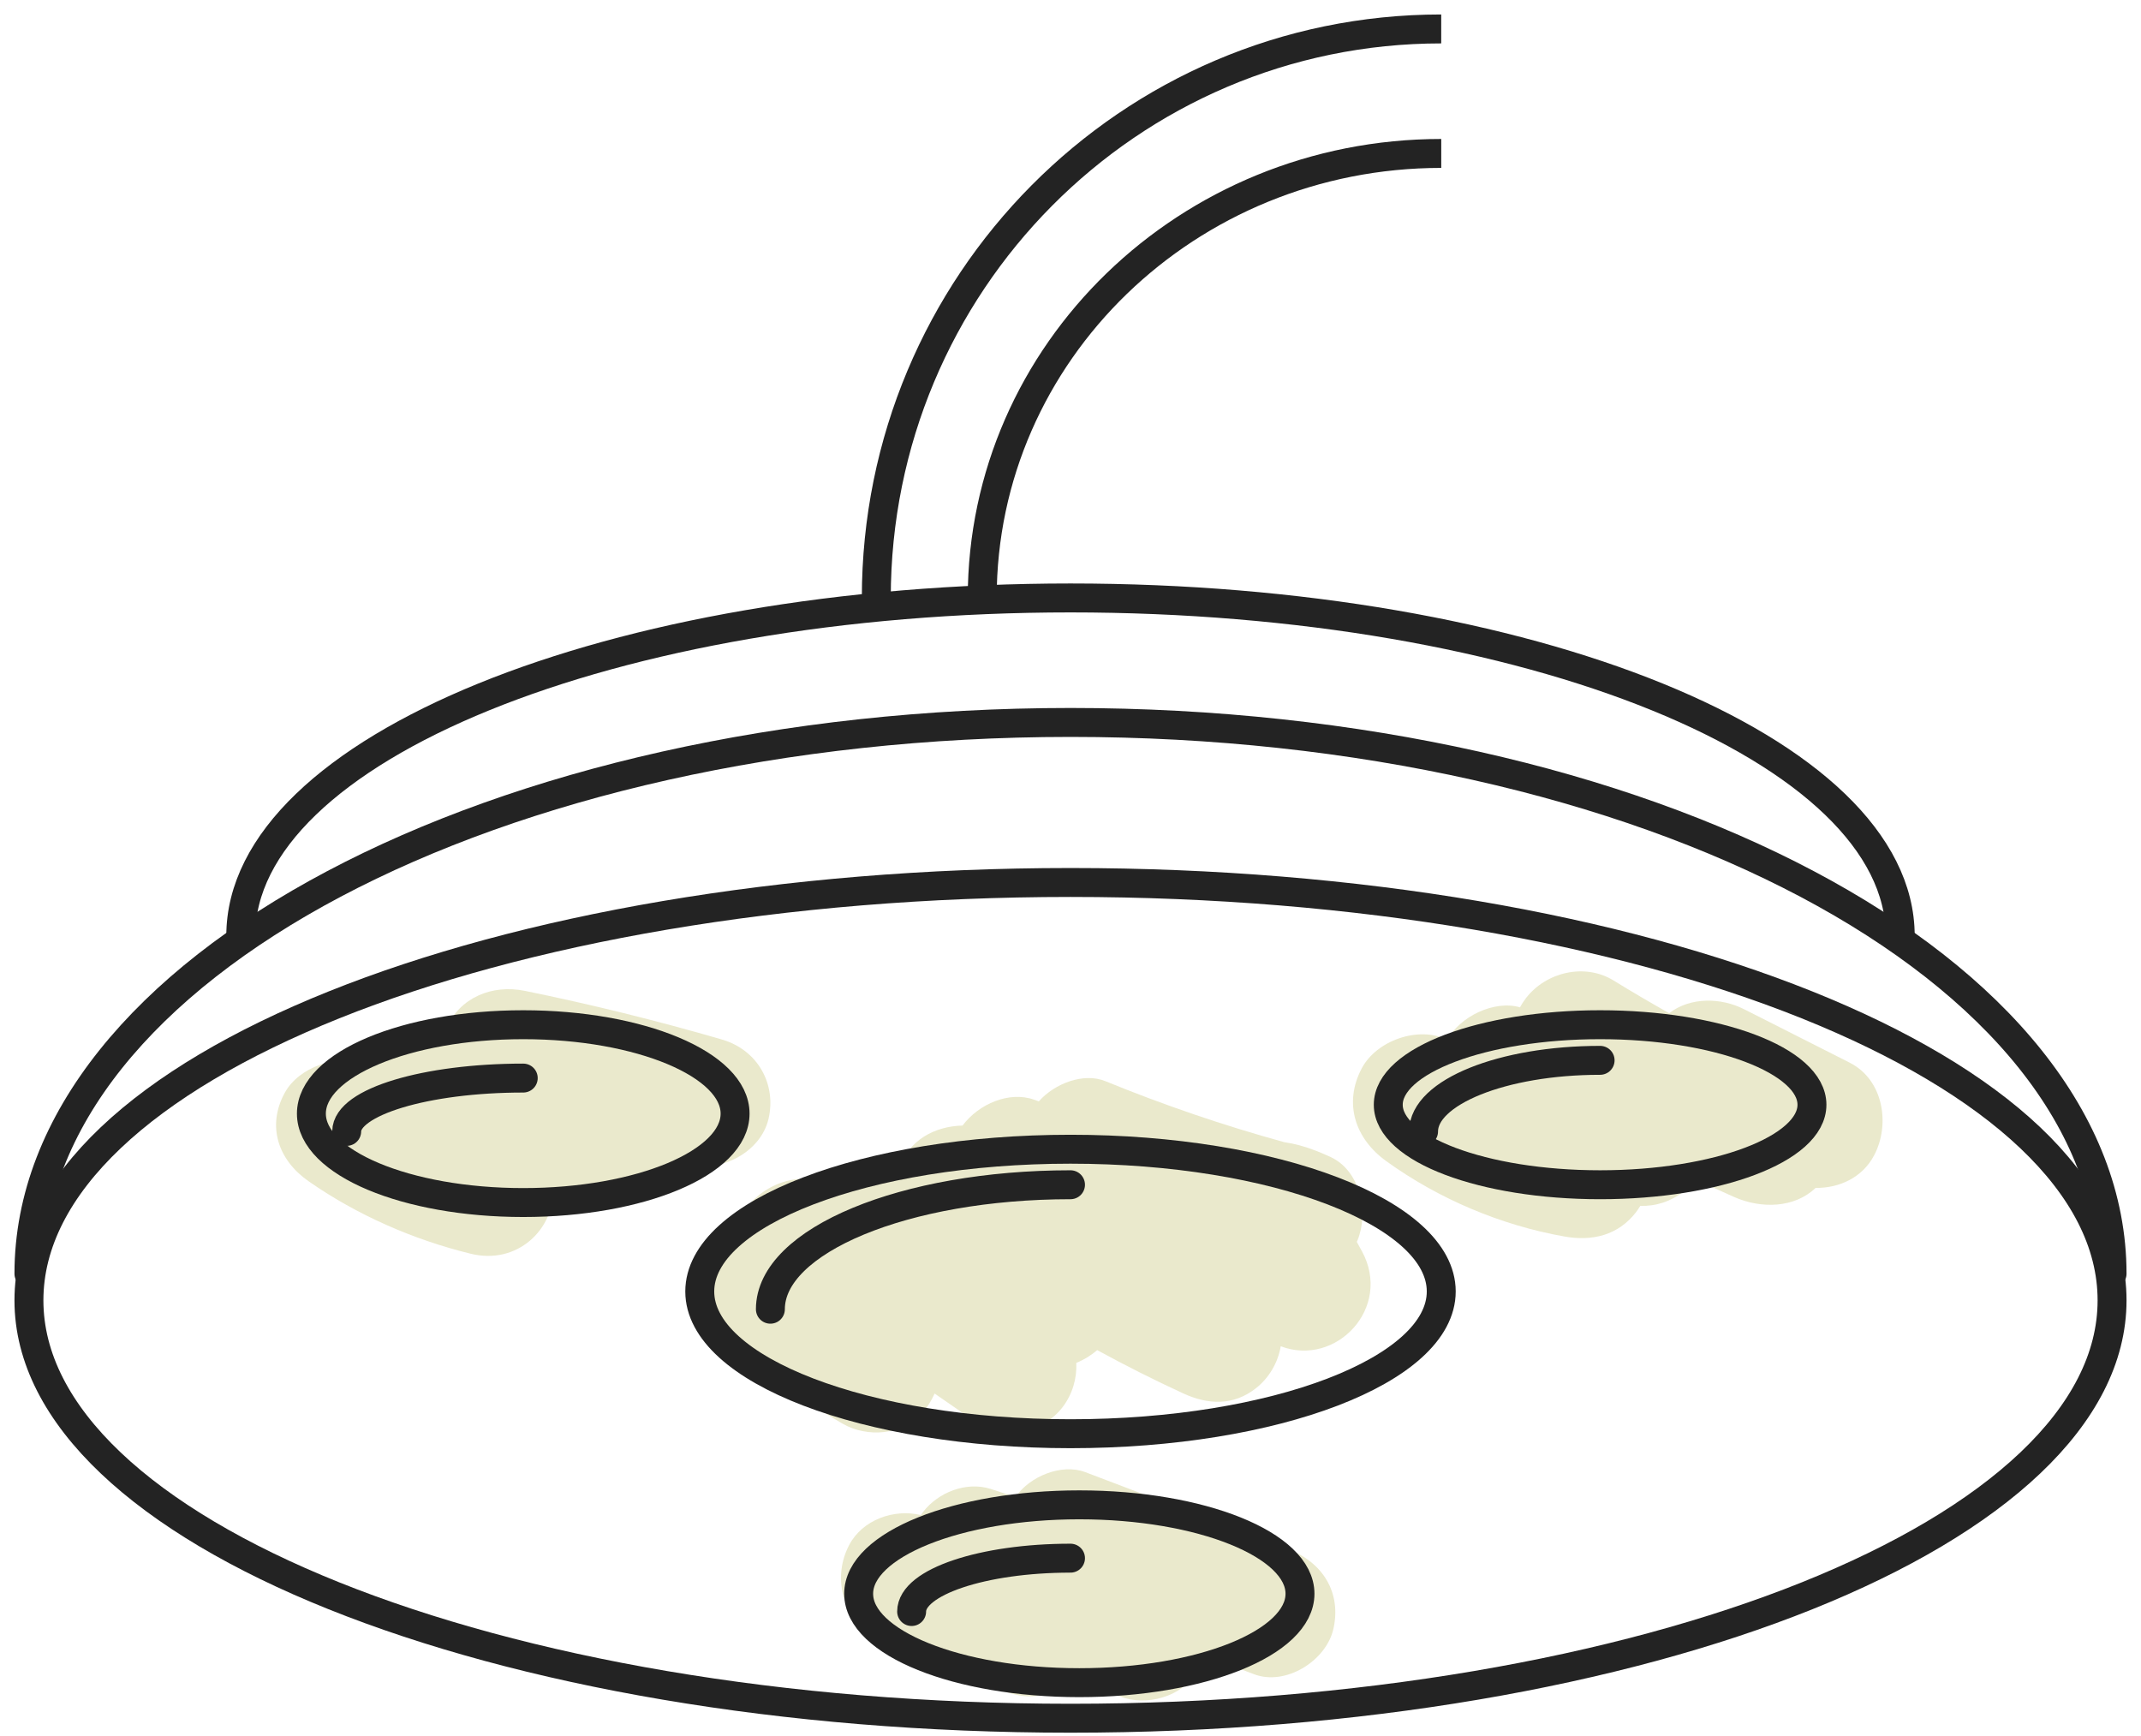 <svg xmlns="http://www.w3.org/2000/svg" width="74" height="60" viewBox="0 0 74 60" fill="none"><g clip-path="url(#clip0_294_12256)"><path d="M63.933 36.728C62.716 36.111 61.499 35.495 60.281 34.88C59.477 34.473 58.426 34.455 57.692 35.017C57.045 34.653 56.405 34.279 55.773 33.889C54.776 33.274 53.439 33.597 52.745 34.493C52.664 34.598 52.596 34.705 52.536 34.815C51.638 34.554 50.45 35.144 50.029 35.935C49.024 35.447 47.576 35.961 47.067 36.923C46.425 38.136 46.844 39.358 47.908 40.127C49.724 41.438 51.872 42.347 54.079 42.737C55.033 42.906 55.927 42.696 56.546 41.897C56.599 41.827 56.648 41.753 56.694 41.677C57.215 41.693 57.73 41.541 58.219 41.165C58.378 41.042 58.515 40.91 58.632 40.771C59.065 40.976 59.501 41.178 59.939 41.371C60.866 41.78 62.02 41.759 62.752 41.057C63.565 41.065 64.365 40.707 64.775 39.933C65.34 38.866 65.102 37.32 63.933 36.729V36.728Z" fill="#EAE9CC"></path><path d="M44.532 53.546L37.511 50.88C36.693 50.57 35.588 51.024 35.094 51.745C34.811 51.645 34.528 51.55 34.241 51.46C33.39 51.193 32.424 51.579 31.898 52.263C31.873 52.295 31.849 52.33 31.827 52.363C30.897 52.139 29.811 52.524 29.351 53.397C28.782 54.48 29.081 55.82 30.15 56.461C31.671 57.373 33.328 58.081 35.037 58.553C35.897 58.791 36.819 58.462 37.363 57.77C37.717 57.991 38.063 58.222 38.404 58.462C39.176 59.006 40.479 58.797 41.105 58.111C41.344 57.85 41.521 57.541 41.629 57.213C42.2 57.43 42.771 57.647 43.343 57.864C44.436 58.279 45.835 57.404 46.086 56.3C46.374 55.025 45.699 53.989 44.528 53.545L44.532 53.546Z" fill="#EAE9CC"></path><path d="M24.958 35.929C22.709 35.275 20.434 34.713 18.137 34.245C17.009 34.015 15.889 34.477 15.429 35.537C15.41 35.582 15.394 35.628 15.377 35.673C15.348 35.666 15.317 35.659 15.288 35.652C14.337 35.416 13.173 35.8 12.695 36.677C12.675 36.714 12.656 36.754 12.638 36.791C11.66 36.404 10.322 36.885 9.84 37.773C9.213 38.925 9.618 40.097 10.663 40.824C12.339 41.993 14.269 42.84 16.267 43.331C17.883 43.728 19.148 42.489 19.125 41.095C19.777 41.228 20.429 41.356 21.083 41.478C22.055 41.659 23.179 41.368 23.676 40.454C23.714 40.385 23.747 40.313 23.777 40.24C24.919 40.546 26.293 39.816 26.562 38.673C26.843 37.473 26.191 36.289 24.958 35.93V35.929Z" fill="#EAE9CC"></path><path d="M47.068 43.238C47.01 43.132 46.953 43.026 46.895 42.92C46.902 42.904 46.91 42.888 46.918 42.872C47.319 41.904 47.019 40.469 45.993 39.99C45.81 39.906 45.631 39.828 45.451 39.759C45.448 39.759 45.444 39.758 45.442 39.757C45.097 39.624 44.752 39.528 44.389 39.476C42.29 38.897 40.226 38.194 38.205 37.367C37.459 37.062 36.457 37.441 35.905 38.065L35.739 38.006C34.888 37.704 33.834 38.146 33.269 38.901C32.316 38.924 31.381 39.404 31.085 40.406C30.411 40.172 29.564 40.437 29.008 40.938C28.127 40.65 27.229 40.62 26.401 41.179C25.968 41.472 25.63 41.898 25.441 42.378C25.223 42.484 25.018 42.632 24.839 42.832C24.061 43.696 23.881 45.254 24.839 46.095C26.172 47.266 27.598 48.322 29.128 49.207C29.97 49.695 31.189 49.601 31.868 48.846C32.04 48.655 32.188 48.42 32.304 48.164C32.812 48.509 33.315 48.861 33.813 49.223C34.73 49.89 36.098 49.465 36.731 48.628C37.07 48.181 37.225 47.638 37.2 47.103C37.465 46.997 37.713 46.844 37.922 46.662C38.896 47.194 39.889 47.695 40.898 48.159C41.752 48.552 42.629 48.594 43.41 47.979C43.863 47.623 44.17 47.097 44.267 46.529C46.174 47.258 48.139 45.2 47.071 43.241L47.068 43.238Z" fill="#EAE9CC"></path><path d="M37 59.385C56.882 59.385 73 52.919 73 44.943C73 36.966 56.882 30.5 37 30.5C17.118 30.5 1 36.966 1 44.943C1 52.919 17.118 59.385 37 59.385Z" stroke="#232323" stroke-miterlimit="10" stroke-linecap="round"></path><path d="M37 49.552C44.077 49.552 49.814 47.351 49.814 44.635C49.814 41.92 44.077 39.719 37 39.719C29.923 39.719 24.186 41.92 24.186 44.635C24.186 47.351 29.923 49.552 37 49.552Z" stroke="#232323" stroke-miterlimit="10" stroke-linecap="round"></path><path d="M26.627 45.249C26.627 42.873 31.272 40.947 37 40.947" stroke="#232323" stroke-miterlimit="10" stroke-linecap="round"></path><path d="M18.085 41.562C22.129 41.562 25.407 40.186 25.407 38.489C25.407 36.792 22.129 35.416 18.085 35.416C14.041 35.416 10.763 36.792 10.763 38.489C10.763 40.186 14.041 41.562 18.085 41.562Z" stroke="#232323" stroke-miterlimit="10" stroke-linecap="round"></path><path d="M11.983 39.103C11.983 38.086 14.715 37.26 18.085 37.26" stroke="#232323" stroke-miterlimit="10" stroke-linecap="round"></path><path d="M55.305 40.947C59.349 40.947 62.627 39.709 62.627 38.182C62.627 36.654 59.349 35.416 55.305 35.416C51.262 35.416 47.983 36.654 47.983 38.182C47.983 39.709 51.262 40.947 55.305 40.947Z" stroke="#232323" stroke-miterlimit="10" stroke-linecap="round"></path><path d="M49.203 39.105C49.203 37.748 51.935 36.647 55.305 36.647" stroke="#232323" stroke-miterlimit="10" stroke-linecap="round"></path><path d="M37.305 58.156C41.517 58.156 44.932 56.78 44.932 55.083C44.932 53.386 41.517 52.01 37.305 52.01C33.093 52.01 29.678 53.386 29.678 55.083C29.678 56.78 33.093 58.156 37.305 58.156Z" stroke="#232323" stroke-miterlimit="10" stroke-linecap="round"></path><path d="M31.509 55.697C31.509 54.679 33.967 53.853 37 53.853" stroke="#232323" stroke-miterlimit="10" stroke-linecap="round"></path><path d="M1 44.021C1 33.499 17.118 24.969 37 24.969C56.882 24.969 73 33.499 73 44.021" stroke="#232323" stroke-miterlimit="10" stroke-linecap="round"></path><path d="M8.322 32.343C8.322 25.894 21.161 20.666 37 20.666C52.839 20.666 65.678 25.894 65.678 32.343" stroke="#232323" stroke-miterlimit="10" stroke-linecap="round"></path><path d="M30.288 20.667C30.288 9.805 39.03 1 49.813 1" stroke="#232323" stroke-miterlimit="10"></path><path d="M33.949 20.667C33.949 12.182 41.052 5.303 49.814 5.303" stroke="#232323" stroke-miterlimit="10"></path></g><defs><clipPath id="clip0_294_12256"><rect width="74" height="60" fill="white"></rect></clipPath></defs></svg>